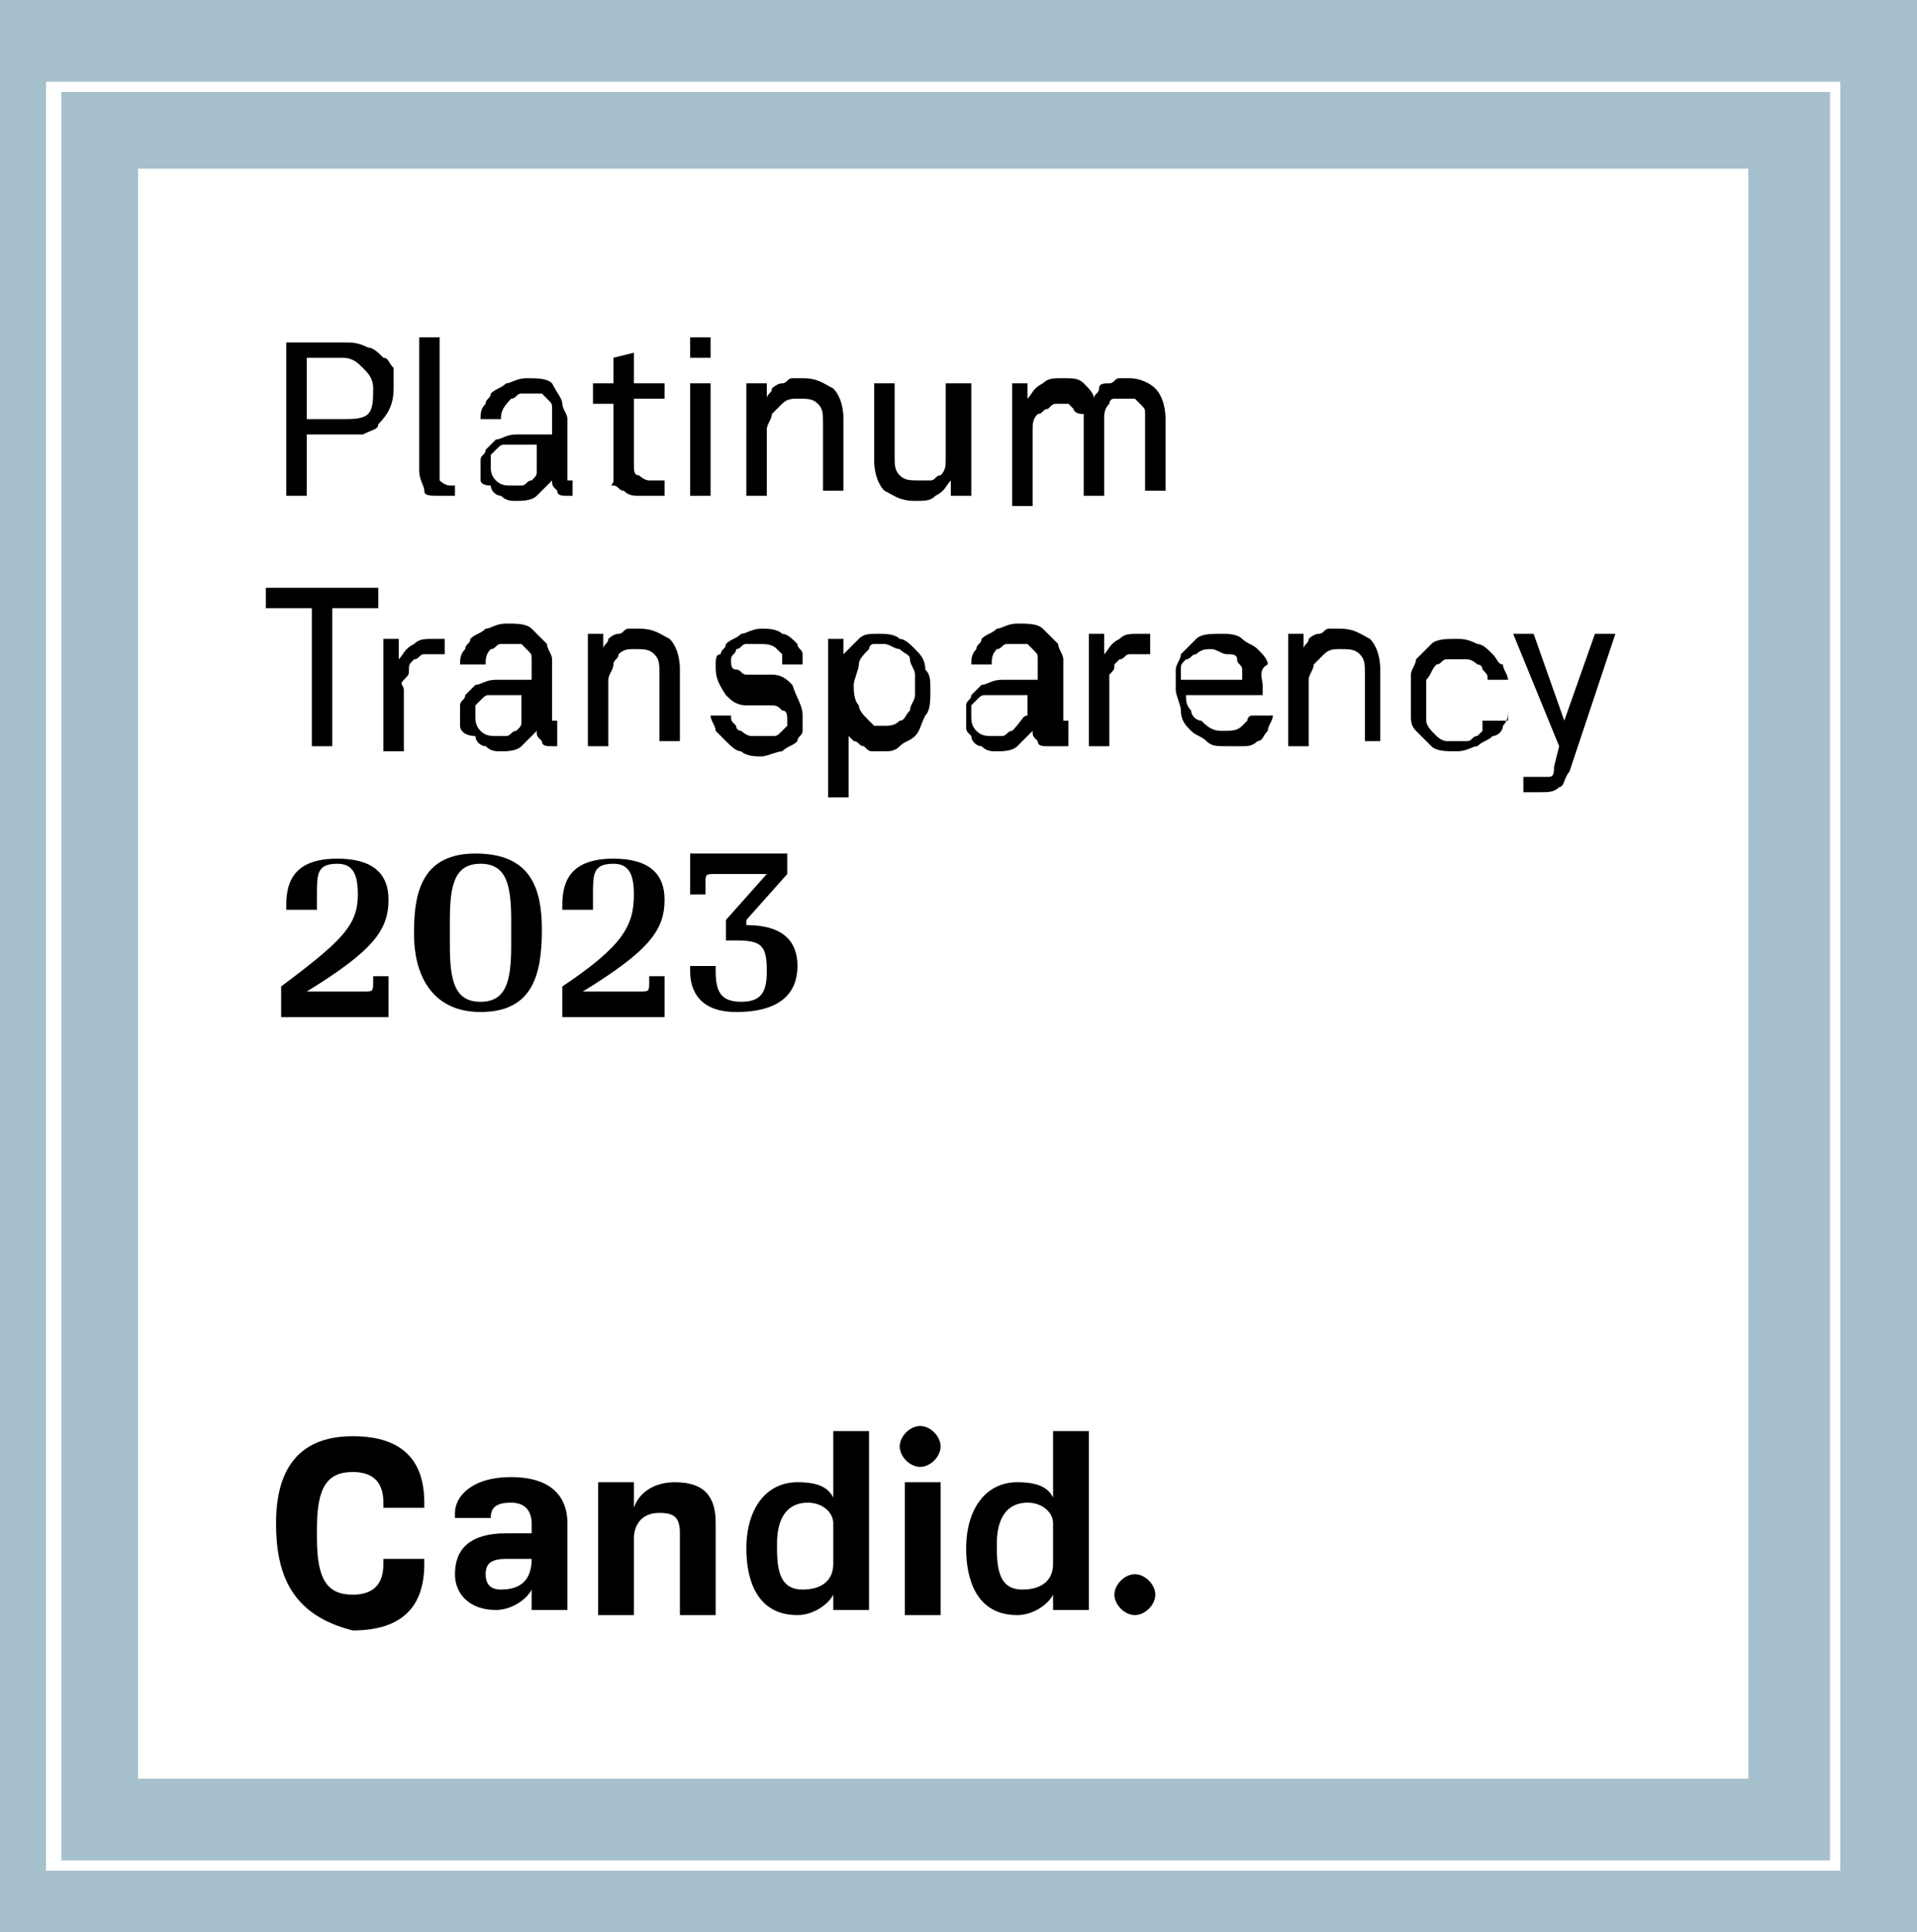 <?xml version="1.0" encoding="UTF-8"?> <svg xmlns="http://www.w3.org/2000/svg" xmlns:xlink="http://www.w3.org/1999/xlink" version="1.1" id="Layer_1" x="0px" y="0px" viewBox="0 0 37.5 37.8" style="enable-background:new 0 0 37.5 37.8;" xml:space="preserve"><rect x="0" y="0" width="37.5" height="37.8" fill="#808080" stroke="none"/> <style type="text/css"> .st0{fill:#D3AA41;} .st1{fill:#FFFFFF;} .st2{fill:#A6C0CE;} </style> <g> <g> <rect y="0.2" class="st0" width="37.5" height="37.5"></rect> </g> <g> <rect x="3.3" y="3.5" class="st1" width="31" height="31"></rect> </g> <g> <path class="st1" d="M36,36.2H1.5V1.8H36V36.2z M1.8,36h33.9V2H1.8V36z"></path> </g> <g> <path d="M8,9.8L7.9,9.4c0,0.1-0.1,0.1-0.1,0.2C7.7,9.7,7.7,9.7,7.6,9.7S7.4,9.8,7.4,9.8c-0.1,0-0.2,0-0.2,0c-0.2,0-0.3,0-0.4-0.1 c-0.1,0-0.3-0.1-0.4-0.2C6.2,9.4,6,9.2,6,9C5.9,8.8,5.9,8.6,5.9,8.3c0-0.1,0-0.2,0-0.3c0-0.1,0-0.2,0.1-0.3c0-0.1,0.1-0.2,0.1-0.3 c0.1-0.1,0.1-0.2,0.2-0.3C6.4,7,6.5,6.9,6.7,6.8S7,6.7,7.1,6.7c0.2,0,0.3,0,0.5,0.1C7.7,6.9,7.9,7,8,7.1c0,0.1,0.1,0.1,0.2,0.2 s0.1,0.2,0.1,0.3H7.8c0-0.1,0-0.1,0-0.2s-0.1,0-0.1-0.1c-0.1,0-0.2-0.1-0.3-0.1S7.2,7.1,7.1,7.1c-0.1,0-0.2,0-0.3,0.1 c-0.1,0-0.2,0.1-0.3,0.2c0,0,0,0.1-0.1,0.1c0,0.1-0.1,0.2-0.1,0.2c0,0.1,0,0.2,0,0.3s0,0.2,0,0.2c0,0.1,0,0.2,0,0.2 c0,0.1,0,0.2,0,0.3s0,0.2,0.1,0.3c0,0.1,0.1,0.2,0.1,0.2c0.1,0.1,0.2,0.1,0.2,0.2c0.1,0,0.2,0.1,0.3,0.1c0.1,0,0.2,0,0.3-0.1 c0.1,0,0.2-0.1,0.2-0.2C7.6,9.1,7.7,9,7.7,8.8c0-0.1,0.1-0.3,0.1-0.4H7.1V8.2h1.1v1.6H8z"></path> <path d="M10.7,8.7c0,0.2,0,0.3-0.1,0.5c0,0.1-0.1,0.3-0.2,0.4c-0.1,0.1-0.2,0.1-0.3,0.2c-0.1,0-0.2,0.1-0.4,0.1 c-0.1,0-0.3,0-0.4-0.1C9.2,9.8,9.1,9.7,9,9.6c0-0.1-0.1-0.2-0.1-0.4c0-0.1-0.1-0.3-0.1-0.5s0-0.3,0.1-0.5C8.9,8.1,9,8,9.1,7.8 c0.1-0.1,0.2-0.1,0.3-0.2c0.1,0,0.2-0.1,0.4-0.1c0.1,0,0.3,0,0.4,0.1c0.1,0,0.2,0.1,0.3,0.2s0.2,0.2,0.2,0.4S10.7,8.6,10.7,8.7z M10.3,8.7c0-0.1,0-0.2,0-0.4c0-0.1-0.1-0.2-0.2-0.3H10C9.9,8,9.9,8,9.8,8C9.7,8,9.6,8,9.6,8C9.5,8,9.4,8,9.4,8.1 c-0.1,0-0.2,0.1-0.2,0.3c0,0.1,0,0.2,0,0.4s0,0.2,0,0.4c0,0.1,0.1,0.2,0.2,0.3c0,0,0.1,0.1,0.2,0.1s0.1,0,0.2,0c0.1,0,0.2,0,0.2,0 c0.1,0,0.1-0.1,0.2-0.1c0.1-0.1,0.1-0.2,0.2-0.3C10.3,9,10.3,8.9,10.3,8.7z"></path> <path d="M12,9.8L12,9.8c-0.1,0-0.2,0-0.3,0c-0.2,0-0.3,0-0.3-0.1c-0.1-0.1-0.1-0.2-0.1-0.4V6.7h0.4v2.5c0,0.1,0,0.1,0,0.2 c0,0,0.1,0.1,0.2,0.1H12l0,0V9.8z"></path> <path d="M14,9.8V9.5c-0.1,0.1-0.2,0.2-0.3,0.2c-0.1,0.1-0.2,0.1-0.4,0.1c-0.1,0-0.2,0-0.3-0.1s-0.2-0.1-0.3-0.2 c-0.1-0.1-0.2-0.2-0.2-0.4c-0.1-0.2-0.1-0.3-0.1-0.5s0-0.4,0.1-0.5c0.1-0.2,0.1-0.3,0.2-0.4c0.1-0.1,0.2-0.1,0.3-0.2 c0.1,0,0.2-0.1,0.3-0.1s0.1,0,0.2,0c0.1,0,0.1,0,0.2,0.1c0.1,0,0.1,0.1,0.2,0.1L14,7.7v-1h0.4v3.1C14.4,9.8,14,9.8,14,9.8z M13.9,8.7c0-0.1,0-0.3-0.1-0.4c0-0.1-0.1-0.2-0.2-0.3l-0.1-0.1c-0.1,0-0.1,0-0.2,0c-0.1,0-0.2,0-0.3,0.1c-0.1,0-0.1,0.1-0.2,0.2 c0,0.1-0.1,0.2-0.1,0.3s0,0.2,0,0.3s0,0.2,0,0.3s0.1,0.2,0.1,0.3s0.1,0.1,0.2,0.2c0.1,0,0.2,0.1,0.3,0.1s0.1,0,0.2,0 c0.1,0,0.1-0.1,0.1-0.1c0.1-0.1,0.2-0.2,0.2-0.3C13.9,9,13.9,8.9,13.9,8.7z"></path> <path d="M7,11.9v2.7H6.6v-2.7H5.7v-0.4h2.2v0.4H7z"></path> <path d="M9.2,12.8C9.1,12.8,9.1,12.8,9.2,12.8c-0.1,0-0.2,0-0.2,0c-0.1,0-0.2,0-0.2,0c-0.1,0-0.1,0.1-0.2,0.1L8.5,13 c0,0.1,0,0.1-0.1,0.2c0,0.1,0,0.1,0,0.2c0,0.1,0,0.1,0,0.2v1H8v-2.1h0.3v0.4c0.1-0.1,0.1-0.2,0.3-0.3c0.1-0.1,0.2-0.1,0.4-0.1 c0.1,0,0.1,0,0.2,0V12.8z"></path> <path d="M11.4,14.6h-0.1h-0.1c-0.1,0-0.2,0-0.2-0.1c-0.1-0.1-0.1-0.1-0.1-0.2l0,0c-0.1,0.1-0.2,0.2-0.3,0.3s-0.3,0.1-0.4,0.1 c-0.1,0-0.2,0-0.3-0.1c-0.1,0-0.2-0.1-0.2-0.2c-0.1-0.1-0.1-0.1-0.1-0.2c0-0.1,0-0.2,0-0.2c0-0.1,0-0.1,0-0.2 c0-0.1,0.1-0.1,0.1-0.2c0.1-0.1,0.1-0.1,0.2-0.2c0.1,0,0.2-0.1,0.4-0.1H11v-0.2c0-0.1,0-0.1,0-0.2c0-0.1,0-0.1-0.1-0.2l-0.1-0.1 c-0.1,0-0.1,0-0.2,0c-0.1,0-0.2,0-0.2,0c-0.1,0-0.1,0.1-0.1,0.1c-0.1,0.1-0.1,0.2-0.1,0.3H9.5c0-0.1,0-0.2,0.1-0.3 c0-0.1,0.1-0.1,0.1-0.2c0.1-0.1,0.2-0.1,0.3-0.2c0.1,0,0.2-0.1,0.4-0.1s0.4,0,0.5,0.1s0.2,0.2,0.3,0.3c0,0.1,0.1,0.2,0.1,0.3v1 c0,0.1,0,0.1,0,0.1s0,0,0.1,0l0,0l0,0l0,0C11.4,14,11.4,14.6,11.4,14.6z M10.8,13.6h-0.6c-0.1,0-0.1,0-0.2,0s-0.1,0-0.2,0.1 l-0.1,0.1c0,0,0,0.1,0,0.2c0,0.1,0,0.2,0.1,0.3s0.2,0.1,0.3,0.1s0.2,0,0.2,0c0.1,0,0.1-0.1,0.2-0.1c0.1-0.1,0.1-0.1,0.1-0.2 c0-0.1,0-0.2,0-0.3v-0.2H10.8z"></path> <path d="M13.3,14.6v-1.4c0-0.2,0-0.3-0.1-0.4c-0.1-0.1-0.2-0.1-0.4-0.1c-0.1,0-0.2,0-0.3,0.1s-0.1,0.1-0.2,0.2 c0,0.1-0.1,0.2-0.1,0.3s0,0.2,0,0.3v1H12v-2.1h0.3v0.3c0-0.1,0.1-0.1,0.1-0.2c0,0,0.1-0.1,0.2-0.1c0.1,0,0.1-0.1,0.2-0.1 c0.1,0,0.1,0,0.2,0c0.2,0,0.4,0.1,0.6,0.2c0.1,0.1,0.2,0.3,0.2,0.6v1.4C13.8,14.6,13.3,14.6,13.3,14.6z"></path> <path d="M16,14c0,0.1,0,0.2,0,0.2c0,0.1-0.1,0.1-0.1,0.2c-0.1,0.1-0.2,0.1-0.3,0.2c-0.1,0-0.3,0.1-0.4,0.1c-0.1,0-0.3,0-0.4-0.1 c-0.1,0-0.2-0.1-0.3-0.2c-0.1-0.1-0.1-0.1-0.2-0.2c0-0.1-0.1-0.2-0.1-0.3h0.4c0,0.1,0,0.1,0.1,0.2c0,0.1,0.1,0.1,0.1,0.1 s0.1,0.1,0.2,0.1c0.1,0,0.1,0,0.2,0c0.1,0,0.1,0,0.2,0c0.1,0,0.1,0,0.2-0.1l0.1-0.1V14c0-0.1,0-0.1-0.1-0.2 c-0.1-0.1-0.1-0.1-0.2-0.1h-0.1h-0.1h-0.1H15c-0.2,0-0.3-0.1-0.4-0.2c-0.1-0.1-0.1-0.2-0.1-0.4c0-0.1,0-0.2,0.1-0.2 c0-0.1,0.1-0.1,0.1-0.2c0.1-0.1,0.2-0.1,0.3-0.2c0.1,0,0.2-0.1,0.4-0.1c0.1,0,0.3,0,0.4,0.1c0.1,0,0.2,0.1,0.3,0.2 c0,0.1,0.1,0.1,0.1,0.2c0,0.1,0,0.1,0,0.2h-0.4c0-0.1,0-0.1,0-0.2l-0.1-0.1c-0.1-0.1-0.2-0.1-0.4-0.1h-0.1h-0.1 c-0.1,0-0.1,0.1-0.2,0.1S14.7,13,14.7,13c0,0.1,0,0.2,0.1,0.2s0.1,0.1,0.2,0.1c0.1,0,0.1,0,0.2,0c0.1,0,0.2,0,0.3,0 c0.2,0,0.3,0.1,0.4,0.2C16,13.7,16,13.8,16,14z"></path> <path d="M18.6,13.5c0,0.2,0,0.4-0.1,0.5c-0.1,0.2-0.1,0.3-0.2,0.4c-0.1,0.1-0.2,0.1-0.3,0.2c-0.1,0-0.2,0.1-0.3,0.1 c-0.1,0-0.1,0-0.2,0s-0.1,0-0.2-0.1c-0.1,0-0.1-0.1-0.2-0.1L17,14.4v1.2h-0.4v-3.1H17v0.3c0.1-0.1,0.2-0.2,0.3-0.2 c0.1-0.1,0.2-0.1,0.4-0.1c0.1,0,0.2,0,0.3,0.1c0.1,0,0.2,0.1,0.3,0.2c0.1,0.1,0.2,0.2,0.2,0.4C18.5,13.2,18.6,13.3,18.6,13.5z M18.2,13.5c0-0.1,0-0.2,0-0.3s-0.1-0.2-0.1-0.3s-0.1-0.1-0.2-0.2c-0.1,0-0.2-0.1-0.3-0.1c-0.1,0-0.1,0-0.2,0s-0.1,0.1-0.1,0.1 c-0.1,0.1-0.2,0.2-0.2,0.3S17,13.2,17,13.4c0,0.1,0,0.3,0.1,0.4c0,0.1,0.1,0.2,0.2,0.3l0.1,0.1c0.1,0,0.1,0,0.2,0s0.2,0,0.3-0.1 c0.1,0,0.1-0.1,0.2-0.2C18.1,13.8,18.2,13.7,18.2,13.5C18.2,13.7,18.2,13.6,18.2,13.5z"></path> <path d="M21,14.6h-0.1h-0.1c-0.1,0-0.2,0-0.2-0.1c-0.1-0.1-0.1-0.1-0.1-0.2l0,0c-0.1,0.1-0.2,0.2-0.3,0.3 c-0.1,0.1-0.3,0.1-0.4,0.1s-0.2,0-0.3-0.1c-0.1,0-0.2-0.1-0.2-0.2c-0.1-0.1-0.1-0.1-0.1-0.2c0-0.1,0-0.2,0-0.2c0-0.1,0-0.1,0-0.2 c0-0.1,0.1-0.1,0.1-0.2c0.1-0.1,0.1-0.1,0.2-0.2c0.1,0,0.2-0.1,0.4-0.1h0.7v-0.2c0-0.1,0-0.1,0-0.2c0-0.1,0-0.1-0.1-0.2l-0.1-0.1 c-0.1,0-0.1,0-0.2,0s-0.2,0-0.2,0c-0.1,0-0.1,0.1-0.1,0.1c-0.1,0.1-0.1,0.2-0.1,0.3h-0.4c0-0.1,0-0.2,0.1-0.3 c0-0.1,0.1-0.1,0.1-0.2c0.1-0.1,0.2-0.1,0.3-0.2c0.1,0,0.2-0.1,0.4-0.1c0.2,0,0.4,0,0.5,0.1s0.2,0.2,0.3,0.3 c0,0.1,0.1,0.2,0.1,0.3v1c0,0.1,0,0.1,0,0.1s0,0,0.1,0l0,0l0,0l0,0v0.6H21z M20.4,13.6h-0.6c-0.1,0-0.1,0-0.2,0s-0.1,0-0.2,0.1 l-0.1,0.1c0,0,0,0.1,0,0.2c0,0.1,0,0.2,0.1,0.3s0.2,0.1,0.3,0.1c0.1,0,0.2,0,0.2,0c0.1,0,0.1-0.1,0.2-0.1c0.1-0.1,0.1-0.1,0.1-0.2 c0-0.1,0-0.2,0-0.3v-0.2H20.4z"></path> <path d="M22.7,12.8C22.7,12.8,22.6,12.8,22.7,12.8c-0.1,0-0.2,0-0.2,0c-0.1,0-0.2,0-0.2,0c-0.1,0-0.1,0.1-0.2,0.1L22,13 c0,0.1,0,0.1-0.1,0.2s0,0.1,0,0.2c0,0.1,0,0.1,0,0.2v1h-0.4v-2.1h0.3v0.4c0.1-0.1,0.1-0.2,0.3-0.3c0.1-0.1,0.2-0.1,0.4-0.1 c0.1,0,0.1,0,0.2,0C22.7,12.5,22.7,12.8,22.7,12.8z"></path> <path d="M24.9,13.4v0.1v0.1h-1.5c0,0.1,0,0.2,0.1,0.3c0,0.1,0.1,0.2,0.2,0.2c0.1,0.1,0.2,0.2,0.4,0.2c0.2,0,0.3,0,0.4-0.1l0.1-0.1 c0,0,0-0.1,0.1-0.1h0.4c0,0.1-0.1,0.2-0.1,0.3c-0.1,0.1-0.1,0.2-0.2,0.2c-0.1,0.1-0.2,0.1-0.3,0.1s-0.2,0-0.3,0 c-0.2,0-0.3,0-0.4-0.1s-0.2-0.1-0.3-0.2c-0.1-0.1-0.2-0.2-0.2-0.4c0-0.1-0.1-0.3-0.1-0.4c0-0.1,0-0.3,0-0.4c0-0.1,0.1-0.2,0.1-0.3 c0.1-0.1,0.2-0.2,0.3-0.3c0.1-0.1,0.3-0.1,0.5-0.1c0.1,0,0.3,0,0.4,0.1c0.1,0,0.2,0.1,0.3,0.2c0.1,0.1,0.2,0.2,0.2,0.3 C24.8,13.1,24.9,13.3,24.9,13.4z M24.5,13.3c0-0.1,0-0.2,0-0.2c0-0.1-0.1-0.1-0.1-0.2c0-0.1-0.1-0.1-0.2-0.1S24,12.7,24,12.7 c-0.1,0-0.2,0-0.3,0.1c-0.1,0-0.1,0.1-0.2,0.1s-0.1,0.1-0.1,0.2c0,0.1,0,0.2,0,0.2H24.5z"></path> <path d="M26.8,14.6v-1.4c0-0.2,0-0.3-0.1-0.4c-0.1-0.1-0.2-0.1-0.4-0.1c-0.1,0-0.2,0-0.3,0.1c-0.1,0.1-0.1,0.1-0.2,0.2 c0,0.1-0.1,0.2-0.1,0.3s0,0.2,0,0.3v1h-0.4v-2.1h0.3v0.3c0-0.1,0.1-0.1,0.1-0.2c0,0,0.1-0.1,0.2-0.1s0.1-0.1,0.2-0.1s0.1,0,0.2,0 c0.2,0,0.4,0.1,0.6,0.2c0.1,0.1,0.2,0.3,0.2,0.6v1.4C27.1,14.6,26.8,14.6,26.8,14.6z"></path> <path d="M29.6,13.9c0,0.1,0,0.2-0.1,0.3c0,0.1-0.1,0.2-0.2,0.2c-0.1,0.1-0.2,0.1-0.3,0.2s-0.2,0.1-0.4,0.1c-0.2,0-0.4,0-0.5-0.1 s-0.2-0.2-0.3-0.3c-0.1-0.1-0.1-0.2-0.1-0.3s0-0.3,0-0.4c0-0.2,0-0.3,0-0.4c0-0.1,0.1-0.2,0.1-0.3c0.1-0.1,0.2-0.2,0.3-0.3 c0.1-0.1,0.3-0.1,0.5-0.1c0.1,0,0.2,0,0.3,0.1c0.1,0,0.2,0.1,0.3,0.2c0.1,0.1,0.1,0.2,0.2,0.2c0,0.1,0.1,0.2,0.1,0.3h-0.4 c0-0.1,0-0.1-0.1-0.2c0-0.1-0.1-0.1-0.1-0.1s-0.1-0.1-0.2-0.1s-0.1,0-0.2,0s-0.2,0-0.2,0c-0.1,0-0.1,0.1-0.2,0.1 c-0.1,0.1-0.1,0.2-0.2,0.3c0,0.1,0,0.2,0,0.4c0,0.1,0,0.3,0,0.4c0,0.1,0.1,0.2,0.2,0.3c0,0,0.1,0.1,0.2,0.1s0.1,0,0.2,0 s0.1,0,0.2,0s0.1-0.1,0.2-0.1l0.1-0.1c0-0.1,0-0.1,0-0.2h0.6V13.9z"></path> <path d="M30.8,15c-0.1,0.1-0.1,0.2-0.2,0.3s-0.2,0.1-0.4,0.1c-0.1,0-0.2,0-0.2,0c-0.1,0-0.1,0-0.1,0v-0.3c0,0,0,0,0.1,0 c0,0,0,0,0.1,0h0.1c0.1,0,0.1,0,0.2,0s0.1-0.1,0.1-0.2l0.1-0.4l-0.9-2.1h0.4l0.6,1.7l0.6-1.7h0.4L30.8,15z"></path> </g> <g> <g> <path d="M5.9,29.5c0-1,0.4-1.7,1.5-1.7c0.9,0,1.4,0.5,1.4,1.3v0.1H8V29c0-0.4-0.2-0.6-0.6-0.6c-0.5,0-0.7,0.3-0.7,1v0.2 c0,0.8,0.2,1,0.7,1C7.8,30.6,8,30.4,8,30v-0.1h0.7V30c0,0.7-0.4,1.2-1.3,1.2C6.3,31.3,5.9,30.5,5.9,29.5L5.9,29.5z M10.4,28.7 c0.8,0,1.1,0.4,1.1,0.9v1.7h-0.7V31l0,0c-0.1,0.2-0.4,0.4-0.7,0.4c-0.5,0-0.8-0.3-0.8-0.7c0-0.5,0.2-0.8,1-0.8h0.5v-0.2 c0-0.2-0.1-0.4-0.4-0.4c-0.3,0-0.4,0.1-0.4,0.3l0,0H9.4v-0.1C9.4,29.1,9.7,28.7,10.4,28.7z M10.8,30.2L10.8,30.2h-0.4 c-0.3,0-0.4,0.1-0.4,0.3l0,0c0,0.2,0.1,0.3,0.3,0.3C10.6,30.8,10.8,30.6,10.8,30.2z M12.1,28.7h0.7v0.5l0,0 c0.1-0.3,0.4-0.5,0.8-0.5c0.6,0,0.8,0.3,0.8,0.8v1.7h-0.7v-1.6c0-0.3-0.1-0.4-0.4-0.4c-0.4,0-0.5,0.3-0.5,0.5v1.5h-0.7 C12.1,31.2,12.1,28.7,12.1,28.7z M16.7,30.9c-0.1,0.2-0.3,0.4-0.7,0.4c-0.8,0-1-0.7-1-1.3l0,0c0-0.8,0.4-1.3,1-1.3 c0.4,0,0.6,0.1,0.7,0.3v-1.2h0.7v3.4h-0.7V30.9z M16.7,30.3v-0.8c0-0.2-0.2-0.4-0.5-0.4c-0.4,0-0.6,0.3-0.6,0.8V30 c0,0.5,0.1,0.8,0.5,0.8C16.4,30.7,16.6,30.6,16.7,30.3z M18,28.1c0-0.2,0.2-0.4,0.4-0.4c0.2,0,0.4,0.2,0.4,0.4 c0,0.2-0.2,0.4-0.4,0.4C18.1,28.4,18,28.3,18,28.1z M18,28.7h0.7v2.5H18V28.7z M20.9,30.9c-0.1,0.2-0.3,0.4-0.7,0.4 c-0.8,0-1-0.7-1-1.3l0,0c0-0.8,0.4-1.3,1-1.3c0.4,0,0.6,0.1,0.7,0.3v-1.2h0.7v3.4h-0.7V30.9z M20.9,30.3v-0.8 c0-0.2-0.2-0.4-0.5-0.4c-0.4,0-0.6,0.3-0.6,0.8V30c0,0.5,0.1,0.8,0.5,0.8C20.7,30.7,20.9,30.6,20.9,30.3z M22.1,30.9 c0-0.2,0.2-0.4,0.4-0.4c0.2,0,0.4,0.2,0.4,0.4c0,0.2-0.2,0.4-0.4,0.4C22.3,31.3,22.1,31.1,22.1,30.9z"></path> </g> </g> </g> <g> <path d="M6.1,19.2c1.1-0.8,1.4-1.2,1.4-1.8c0-0.4-0.1-0.6-0.4-0.6c-0.4,0-0.4,0.2-0.4,0.6v0.2H6.1v-0.1c0-0.4,0.2-0.9,1-0.9 c0.7,0,1,0.3,1,0.8c0,0.6-0.3,0.9-1.6,1.8l0,0h1.1c0.2,0,0.2,0,0.2-0.2v-0.1h0.3v0.8h-2V19.2z"></path> <path d="M11,18.1L11,18.1c0,0.8-0.2,1.6-1.2,1.6S8.6,19,8.6,18.2v-0.1c0-0.8,0.2-1.5,1.2-1.5C10.9,16.6,11,17.3,11,18.1z M9.3,17.9 v0.5c0,0.7,0.1,1.1,0.5,1.1c0.5,0,0.5-0.4,0.5-1.1v-0.5c0-0.7-0.1-1.1-0.5-1.1C9.3,16.8,9.3,17.2,9.3,17.9z"></path> <path d="M11.4,19.2c1.1-0.8,1.4-1.2,1.4-1.8c0-0.4-0.1-0.6-0.4-0.6C12,16.8,12,17,12,17.4v0.2h-0.6v-0.1c0-0.4,0.2-0.9,1-0.9 c0.7,0,1,0.3,1,0.8c0,0.6-0.3,0.9-1.6,1.8l0,0h1.1c0.2,0,0.2,0,0.2-0.2v-0.1h0.3v0.8h-2.1v-0.5H11.4z"></path> <path d="M13.9,18.9v-0.1h0.6v0.1c0,0.4,0.1,0.6,0.5,0.6s0.5-0.2,0.5-0.6c0-0.5-0.1-0.6-0.6-0.6h-0.2V18l0.8-0.8l0,0h-0.9 c-0.2,0-0.2,0-0.2,0.2v0.2H14v-0.8h1.9v0.4L15,17.9l0,0c0.7,0,1,0.3,1,0.8s-0.3,0.9-1.1,0.9C14.1,19.7,13.9,19.3,13.9,18.9z"></path> </g> <g> <g> <rect x="-0.7" y="0" class="st2" width="38.2" height="38.2"></rect> </g> <g> <rect x="2.7" y="3.3" class="st1" width="31.5" height="31.5"></rect> </g> <g> <path class="st1" d="M36,36.6H0.9V1.6H36V36.6z M1.2,36.4h34.6V1.8H1.2V36.4z"></path> </g> <g> <path d="M7.7,7.6c0,0.3-0.1,0.5-0.3,0.7C7.4,8.4,7.3,8.4,7.1,8.5C7,8.5,6.9,8.5,6.7,8.5H6v1.2H5.6V6.7h1.1c0.2,0,0.3,0,0.5,0.1 c0.1,0,0.2,0.1,0.3,0.2C7.6,7,7.6,7.1,7.7,7.2C7.7,7.3,7.7,7.5,7.7,7.6z M7.3,7.6c0-0.2-0.1-0.3-0.2-0.4C7,7.1,6.9,7,6.7,7H6v1.2 h0.7c0.2,0,0.4,0,0.5-0.1C7.3,8,7.3,7.8,7.3,7.6z"></path> <path d="M8.9,9.7C8.9,9.7,8.9,9.7,8.9,9.7c-0.1,0-0.2,0-0.3,0c-0.2,0-0.3,0-0.3-0.1C8.3,9.5,8.2,9.4,8.2,9.2V6.6h0.4v2.6 c0,0.1,0,0.1,0,0.2c0,0,0.1,0.1,0.2,0.1h0.1c0,0,0,0,0,0V9.7z"></path> <path d="M11.3,9.7c0,0-0.1,0-0.1,0c0,0-0.1,0-0.1,0c-0.1,0-0.2,0-0.2-0.1c-0.1-0.1-0.1-0.1-0.1-0.2h0c-0.1,0.1-0.2,0.2-0.3,0.3 c-0.1,0.1-0.3,0.1-0.4,0.1c-0.1,0-0.2,0-0.3-0.1c-0.1,0-0.2-0.1-0.2-0.2C9.4,9.5,9.4,9.4,9.4,9.4c0-0.1,0-0.2,0-0.2 c0-0.1,0-0.1,0-0.2c0-0.1,0.1-0.1,0.1-0.2c0.1-0.1,0.1-0.1,0.2-0.2c0.1,0,0.2-0.1,0.4-0.1l0.7,0V8.2c0-0.1,0-0.1,0-0.2 c0-0.1,0-0.1-0.1-0.2c0,0-0.1-0.1-0.1-0.1c-0.1,0-0.1,0-0.2,0c-0.1,0-0.2,0-0.2,0c-0.1,0-0.1,0.1-0.2,0.1C9.8,8,9.8,8.1,9.8,8.2 H9.4c0-0.1,0-0.2,0.1-0.3c0-0.1,0.1-0.1,0.1-0.2c0.1-0.1,0.2-0.1,0.3-0.2c0.1,0,0.2-0.1,0.4-0.1c0.2,0,0.4,0,0.5,0.1 C10.9,7.7,11,7.8,11,7.9c0,0.1,0.1,0.2,0.1,0.3v1.1c0,0.1,0,0.1,0,0.1c0,0,0.1,0,0.1,0c0,0,0,0,0,0s0,0,0,0l0,0V9.7z M10.7,8.7 l-0.6,0c-0.1,0-0.1,0-0.2,0s-0.1,0-0.2,0.1c0,0-0.1,0.1-0.1,0.1c0,0,0,0.1,0,0.2c0,0.1,0,0.2,0.1,0.3c0.1,0.1,0.2,0.1,0.3,0.1 c0.1,0,0.2,0,0.2,0c0.1,0,0.1-0.1,0.2-0.1c0.1-0.1,0.1-0.1,0.1-0.2c0-0.1,0-0.2,0-0.3V8.7z"></path> <path d="M13,9.7c0,0-0.1,0-0.2,0c-0.1,0-0.2,0-0.3,0c-0.1,0-0.2,0-0.3-0.1c-0.1,0-0.1-0.1-0.2-0.1S12,9.5,12,9.4 c0-0.1,0-0.1,0-0.2V7.9h-0.4V7.5H12V7l0.4-0.1v0.6H13v0.3h-0.6v1.3c0,0.1,0,0.2,0.1,0.2c0,0,0.1,0.1,0.2,0.1c0,0,0.1,0,0.1,0 c0,0,0.1,0,0.1,0c0,0,0.1,0,0.1,0V9.7z"></path> <path d="M13.5,7V6.6h0.4V7H13.5z M13.5,9.7V7.5h0.4v2.2H13.5z"></path> <path d="M16.1,9.7V8.3c0-0.2,0-0.3-0.1-0.4c-0.1-0.1-0.2-0.1-0.4-0.1c-0.1,0-0.2,0-0.3,0.1c-0.1,0.1-0.1,0.1-0.2,0.2 c0,0.1-0.1,0.2-0.1,0.3c0,0.1,0,0.2,0,0.3v1h-0.4V7.5H15l0,0.3c0-0.1,0.1-0.1,0.1-0.2c0,0,0.1-0.1,0.2-0.1c0.1,0,0.1-0.1,0.2-0.1 c0.1,0,0.1,0,0.2,0c0.3,0,0.4,0.1,0.6,0.2c0.1,0.1,0.2,0.3,0.2,0.6v1.4H16.1z"></path> <path d="M18.6,9.7l0-0.3c-0.1,0.1-0.1,0.2-0.3,0.3c-0.1,0.1-0.2,0.1-0.4,0.1c-0.3,0-0.4-0.1-0.6-0.2c-0.1-0.1-0.2-0.3-0.2-0.6V7.5 h0.4v1.4c0,0.2,0,0.3,0.1,0.4c0.1,0.1,0.2,0.1,0.4,0.1c0.1,0,0.1,0,0.2,0c0.1,0,0.1-0.1,0.2-0.1c0.1-0.1,0.1-0.2,0.1-0.3 c0-0.1,0-0.2,0-0.3V7.5H19v2.2H18.6z"></path> <path d="M22.4,9.7V8.3c0-0.1,0-0.1,0-0.2c0-0.1,0-0.1-0.1-0.2c0,0-0.1-0.1-0.1-0.1c-0.1,0-0.1,0-0.2,0c-0.1,0-0.1,0-0.2,0 c-0.1,0-0.1,0.1-0.1,0.1c-0.1,0.1-0.1,0.2-0.1,0.3c0,0.1,0,0.2,0,0.3v1.2h-0.4V8.3c0-0.1,0-0.1,0-0.2C21,8.1,21,8,21,8 c0,0-0.1-0.1-0.1-0.1c-0.1,0-0.1,0-0.2,0c-0.1,0-0.1,0-0.2,0.1c-0.1,0-0.1,0.1-0.2,0.1c-0.1,0.1-0.1,0.2-0.1,0.3 c0,0.1,0,0.2,0,0.3v1.2h-0.4V7.5h0.3l0,0.3c0.1-0.1,0.1-0.2,0.3-0.3c0.1-0.1,0.2-0.1,0.4-0.1c0.2,0,0.3,0,0.4,0.1 c0.1,0.1,0.2,0.2,0.2,0.3c0-0.1,0.1-0.1,0.1-0.2c0-0.1,0.1-0.1,0.2-0.1c0.1,0,0.1-0.1,0.2-0.1c0.1,0,0.1,0,0.2,0 c0.2,0,0.4,0.1,0.5,0.2c0.1,0.1,0.2,0.3,0.2,0.6v1.4H22.4z"></path> <path d="M6.5,11.9v2.7H6.1v-2.7H5.2v-0.4h2.2v0.4H6.5z"></path> <path d="M8.7,12.8c0,0-0.1,0-0.1,0c0,0-0.1,0-0.1,0c-0.1,0-0.2,0-0.2,0c-0.1,0-0.1,0.1-0.2,0.1C8,13,8,13,8,13.1 c0,0.1,0,0.1-0.1,0.2s0,0.1,0,0.2c0,0.1,0,0.1,0,0.2v1H7.5v-2.2h0.3l0,0.4c0.1-0.1,0.1-0.2,0.3-0.3c0.1-0.1,0.2-0.1,0.4-0.1 c0.1,0,0.1,0,0.2,0V12.8z"></path> <path d="M11,14.6c0,0-0.1,0-0.1,0c0,0-0.1,0-0.1,0c-0.1,0-0.2,0-0.2-0.1c-0.1-0.1-0.1-0.1-0.1-0.2h0c-0.1,0.1-0.2,0.2-0.3,0.3 c-0.1,0.1-0.3,0.1-0.4,0.1c-0.1,0-0.2,0-0.3-0.1c-0.1,0-0.2-0.1-0.2-0.2C9.1,14.4,9,14.3,9,14.2c0-0.1,0-0.2,0-0.2 c0-0.1,0-0.1,0-0.2c0-0.1,0.1-0.1,0.1-0.2c0.1-0.1,0.1-0.1,0.2-0.2c0.1,0,0.2-0.1,0.4-0.1l0.7,0v-0.2c0-0.1,0-0.1,0-0.2 c0-0.1,0-0.1-0.1-0.2c0,0-0.1-0.1-0.1-0.1c-0.1,0-0.1,0-0.2,0c-0.1,0-0.2,0-0.2,0c-0.1,0-0.1,0.1-0.2,0.1 c-0.1,0.1-0.1,0.2-0.1,0.3H9c0-0.1,0-0.2,0.1-0.3c0-0.1,0.1-0.1,0.1-0.2c0.1-0.1,0.2-0.1,0.3-0.2c0.1,0,0.2-0.1,0.4-0.1 c0.2,0,0.4,0,0.5,0.1c0.1,0.1,0.2,0.2,0.3,0.3c0,0.1,0.1,0.2,0.1,0.3v1.1c0,0.1,0,0.1,0,0.1c0,0,0.1,0,0.1,0c0,0,0,0,0,0s0,0,0,0 l0,0V14.6z M10.4,13.6l-0.6,0c-0.1,0-0.1,0-0.2,0c-0.1,0-0.1,0-0.2,0.1c0,0-0.1,0.1-0.1,0.1s0,0.1,0,0.2c0,0.1,0,0.2,0.1,0.3 c0.1,0.1,0.2,0.1,0.3,0.1c0.1,0,0.2,0,0.2,0c0.1,0,0.1-0.1,0.2-0.1c0.1-0.1,0.1-0.1,0.1-0.2c0-0.1,0-0.2,0-0.3V13.6z"></path> <path d="M12.9,14.6v-1.4c0-0.2,0-0.3-0.1-0.4c-0.1-0.1-0.2-0.1-0.4-0.1c-0.1,0-0.2,0-0.3,0.1C12.1,12.9,12,12.9,12,13 c0,0.1-0.1,0.2-0.1,0.3c0,0.1,0,0.2,0,0.3v1h-0.4v-2.2h0.3l0,0.3c0-0.1,0.1-0.1,0.1-0.2c0,0,0.1-0.1,0.2-0.1 c0.1,0,0.1-0.1,0.2-0.1c0.1,0,0.1,0,0.2,0c0.3,0,0.4,0.1,0.6,0.2c0.1,0.1,0.2,0.3,0.2,0.6v1.4H12.9z"></path> <path d="M15.7,14c0,0.1,0,0.2,0,0.3c0,0.1-0.1,0.1-0.1,0.2c-0.1,0.1-0.2,0.1-0.3,0.2c-0.1,0-0.3,0.1-0.4,0.1c-0.1,0-0.3,0-0.4-0.1 c-0.1,0-0.2-0.1-0.3-0.2c-0.1-0.1-0.1-0.1-0.2-0.2c0-0.1-0.1-0.2-0.1-0.3h0.4c0,0.1,0,0.1,0.1,0.2c0,0.1,0.1,0.1,0.1,0.1 c0,0,0.1,0.1,0.2,0.1c0.1,0,0.1,0,0.2,0c0.1,0,0.1,0,0.2,0c0.1,0,0.1,0,0.2-0.1c0,0,0.1-0.1,0.1-0.1c0,0,0-0.1,0-0.1 c0-0.1,0-0.2-0.1-0.2c-0.1-0.1-0.1-0.1-0.3-0.1c0,0-0.1,0-0.1,0c0,0-0.1,0-0.1,0c0,0-0.1,0-0.1,0c0,0-0.1,0-0.1,0 c-0.2,0-0.3-0.1-0.4-0.2C14,13.3,14,13.2,14,13c0-0.1,0-0.2,0.1-0.2c0-0.1,0.1-0.1,0.1-0.2c0.1-0.1,0.2-0.1,0.3-0.2 c0.1,0,0.2-0.1,0.4-0.1c0.1,0,0.3,0,0.4,0.1c0.1,0,0.2,0.1,0.3,0.2c0,0.1,0.1,0.1,0.1,0.2c0,0.1,0,0.1,0,0.2h-0.4 c0-0.1,0-0.1,0-0.2c0,0-0.1-0.1-0.1-0.1c-0.1-0.1-0.2-0.1-0.4-0.1c0,0-0.1,0-0.1,0c0,0-0.1,0-0.1,0c-0.1,0-0.1,0.1-0.2,0.1 c0,0.1-0.1,0.1-0.1,0.2c0,0.1,0,0.2,0.1,0.2c0.1,0,0.1,0.1,0.2,0.1c0.1,0,0.1,0,0.2,0c0.1,0,0.2,0,0.3,0c0.2,0,0.3,0.1,0.4,0.2 C15.6,13.7,15.7,13.8,15.7,14z"></path> <path d="M18.2,13.5c0,0.2,0,0.4-0.1,0.5c-0.1,0.2-0.1,0.3-0.2,0.4c-0.1,0.1-0.2,0.1-0.3,0.2s-0.2,0.1-0.3,0.1c-0.1,0-0.1,0-0.2,0 c-0.1,0-0.1,0-0.2-0.1c-0.1,0-0.1-0.1-0.2-0.1c0,0-0.1-0.1-0.1-0.1v1.2h-0.4v-3.1h0.3l0,0.3c0.1-0.1,0.2-0.2,0.3-0.3 c0.1-0.1,0.2-0.1,0.4-0.1c0.1,0,0.3,0,0.4,0.1c0.1,0,0.2,0.1,0.3,0.2c0.1,0.1,0.2,0.2,0.2,0.4C18.2,13.2,18.2,13.3,18.2,13.5z M17.9,13.5c0-0.1,0-0.2,0-0.3c0-0.1-0.1-0.2-0.1-0.3c0-0.1-0.1-0.1-0.2-0.2c-0.1,0-0.2-0.1-0.3-0.1c-0.1,0-0.1,0-0.2,0 c-0.1,0-0.1,0.1-0.1,0.1c-0.1,0.1-0.2,0.2-0.2,0.3c0,0.1-0.1,0.3-0.1,0.4c0,0.1,0,0.3,0.1,0.4c0,0.1,0.1,0.2,0.2,0.3 c0,0,0.1,0.1,0.1,0.1c0.1,0,0.1,0,0.2,0c0.1,0,0.2,0,0.3-0.1c0.1,0,0.1-0.1,0.2-0.2c0-0.1,0.1-0.2,0.1-0.3S17.9,13.6,17.9,13.5z"></path> <path d="M20.7,14.6c0,0-0.1,0-0.1,0c0,0-0.1,0-0.1,0c-0.1,0-0.2,0-0.2-0.1c-0.1-0.1-0.1-0.1-0.1-0.2h0c-0.1,0.1-0.2,0.2-0.3,0.3 c-0.1,0.1-0.3,0.1-0.4,0.1c-0.1,0-0.2,0-0.3-0.1c-0.1,0-0.2-0.1-0.2-0.2c-0.1-0.1-0.1-0.1-0.1-0.2c0-0.1,0-0.2,0-0.2 c0-0.1,0-0.1,0-0.2c0-0.1,0.1-0.1,0.1-0.2c0.1-0.1,0.1-0.1,0.2-0.2c0.1,0,0.2-0.1,0.4-0.1l0.7,0v-0.2c0-0.1,0-0.1,0-0.2 c0-0.1,0-0.1-0.1-0.2c0,0-0.1-0.1-0.1-0.1c-0.1,0-0.1,0-0.2,0c-0.1,0-0.2,0-0.2,0c-0.1,0-0.1,0.1-0.2,0.1 c-0.1,0.1-0.1,0.2-0.1,0.3h-0.4c0-0.1,0-0.2,0.1-0.3c0-0.1,0.1-0.1,0.1-0.2c0.1-0.1,0.2-0.1,0.3-0.2c0.1,0,0.2-0.1,0.4-0.1 c0.2,0,0.4,0,0.5,0.1c0.1,0.1,0.2,0.2,0.3,0.3c0,0.1,0.1,0.2,0.1,0.3v1.1c0,0.1,0,0.1,0,0.1c0,0,0.1,0,0.1,0c0,0,0,0,0,0 c0,0,0,0,0,0l0,0V14.6z M20.1,13.6l-0.6,0c-0.1,0-0.1,0-0.2,0c-0.1,0-0.1,0-0.2,0.1c0,0-0.1,0.1-0.1,0.1s0,0.1,0,0.2 c0,0.1,0,0.2,0.1,0.3c0.1,0.1,0.2,0.1,0.3,0.1c0.1,0,0.2,0,0.2,0c0.1,0,0.1-0.1,0.2-0.1C20,14.1,20,14,20.1,14c0-0.1,0-0.2,0-0.3 V13.6z"></path> <path d="M22.5,12.8c0,0-0.1,0-0.1,0c0,0-0.1,0-0.1,0c-0.1,0-0.2,0-0.2,0c-0.1,0-0.1,0.1-0.2,0.1c0,0-0.1,0.1-0.1,0.1 c0,0.1,0,0.1-0.1,0.2c0,0.1,0,0.1,0,0.2c0,0.1,0,0.1,0,0.2v1h-0.4v-2.2h0.3l0,0.4c0.1-0.1,0.1-0.2,0.3-0.3 c0.1-0.1,0.2-0.1,0.4-0.1c0.1,0,0.1,0,0.2,0V12.8z"></path> <path d="M24.7,13.4c0,0,0,0.1,0,0.1c0,0,0,0.1,0,0.1h-1.5c0,0.1,0,0.2,0.1,0.3c0,0.1,0.1,0.2,0.2,0.2c0.1,0.1,0.2,0.2,0.4,0.2 c0.2,0,0.3,0,0.4-0.1c0,0,0.1-0.1,0.1-0.1c0,0,0-0.1,0.1-0.1h0.4c0,0.1-0.1,0.2-0.1,0.3c-0.1,0.1-0.1,0.2-0.2,0.2 c-0.1,0.1-0.2,0.1-0.3,0.1c-0.1,0-0.2,0-0.3,0c-0.2,0-0.3,0-0.4-0.1c-0.1-0.1-0.2-0.1-0.3-0.2c-0.1-0.1-0.2-0.2-0.2-0.4 c0-0.1-0.1-0.3-0.1-0.4c0-0.1,0-0.3,0-0.4c0-0.1,0.1-0.2,0.1-0.3c0.1-0.1,0.2-0.2,0.3-0.3c0.1-0.1,0.3-0.1,0.5-0.1 c0.1,0,0.3,0,0.4,0.1c0.1,0.1,0.2,0.1,0.3,0.2c0.1,0.1,0.2,0.2,0.2,0.3C24.6,13.1,24.7,13.3,24.7,13.4z M24.3,13.3 c0-0.1,0-0.2,0-0.2c0-0.1-0.1-0.1-0.1-0.2c0-0.1-0.1-0.1-0.2-0.1c-0.1,0-0.2-0.1-0.3-0.1c-0.1,0-0.2,0-0.3,0.1 c-0.1,0-0.1,0.1-0.2,0.1c-0.1,0.1-0.1,0.1-0.1,0.2c0,0.1,0,0.2,0,0.2H24.3z"></path> <path d="M26.7,14.6v-1.4c0-0.2,0-0.3-0.1-0.4c-0.1-0.1-0.2-0.1-0.4-0.1c-0.1,0-0.2,0-0.3,0.1c-0.1,0.1-0.1,0.1-0.2,0.2 c0,0.1-0.1,0.2-0.1,0.3c0,0.1,0,0.2,0,0.3v1h-0.4v-2.2h0.3l0,0.3c0-0.1,0.1-0.1,0.1-0.2c0,0,0.1-0.1,0.2-0.1 c0.1,0,0.1-0.1,0.2-0.1c0.1,0,0.1,0,0.2,0c0.3,0,0.4,0.1,0.6,0.2c0.1,0.1,0.2,0.3,0.2,0.6v1.4H26.7z"></path> <path d="M29.5,13.9c0,0.1,0,0.2-0.1,0.3c0,0.1-0.1,0.2-0.2,0.2c-0.1,0.1-0.2,0.1-0.3,0.2c-0.1,0-0.2,0.1-0.4,0.1 c-0.2,0-0.4,0-0.5-0.1c-0.1-0.1-0.2-0.2-0.3-0.3c-0.1-0.1-0.1-0.2-0.1-0.3c0-0.1,0-0.3,0-0.4s0-0.3,0-0.4c0-0.1,0.1-0.2,0.1-0.3 c0.1-0.1,0.2-0.2,0.3-0.3c0.1-0.1,0.3-0.1,0.5-0.1c0.1,0,0.2,0,0.4,0.1c0.1,0,0.2,0.1,0.3,0.2c0.1,0.1,0.1,0.2,0.2,0.2 c0,0.1,0.1,0.2,0.1,0.3h-0.4c0-0.1,0-0.1-0.1-0.2c0-0.1-0.1-0.1-0.1-0.1c0,0-0.1-0.1-0.2-0.1c-0.1,0-0.1,0-0.2,0 c-0.1,0-0.2,0-0.2,0c-0.1,0-0.1,0.1-0.2,0.1c-0.1,0.1-0.1,0.2-0.2,0.3c0,0.1,0,0.3,0,0.4c0,0.1,0,0.3,0,0.4c0,0.1,0.1,0.2,0.2,0.3 c0,0,0.1,0.1,0.2,0.1c0.1,0,0.1,0,0.2,0c0.1,0,0.1,0,0.2,0c0.1,0,0.1-0.1,0.2-0.1c0,0,0.1-0.1,0.1-0.1c0-0.1,0-0.1,0-0.2H29.5z"></path> <path d="M30.7,15.1c-0.1,0.1-0.1,0.3-0.2,0.3c-0.1,0.1-0.2,0.1-0.4,0.1c-0.1,0-0.2,0-0.2,0s-0.1,0-0.1,0v-0.3c0,0,0,0,0.1,0 c0,0,0,0,0.1,0c0,0,0.1,0,0.1,0c0.1,0,0.1,0,0.2,0s0.1-0.1,0.1-0.2l0.1-0.4l-0.9-2.2h0.4l0.6,1.7l0.6-1.7h0.4L30.7,15.1z"></path> </g> <g> <g> <path d="M5.4,29.8c0-1,0.4-1.7,1.5-1.7c1,0,1.4,0.5,1.4,1.3v0.1H7.5v-0.1c0-0.4-0.2-0.6-0.6-0.6c-0.5,0-0.7,0.3-0.7,1.1v0.2 c0,0.8,0.2,1.1,0.7,1.1c0.4,0,0.6-0.2,0.6-0.6v-0.1h0.8v0.1c0,0.8-0.4,1.3-1.4,1.3C5.7,31.6,5.4,30.8,5.4,29.8L5.4,29.8z M10,28.9c0.8,0,1.1,0.4,1.1,0.9v1.7h-0.7v-0.4h0c-0.1,0.2-0.4,0.4-0.7,0.4c-0.5,0-0.8-0.3-0.8-0.7c0-0.5,0.3-0.8,1-0.8h0.5v-0.2 c0-0.2-0.1-0.4-0.4-0.4c-0.3,0-0.4,0.1-0.4,0.3v0H8.9v-0.1C8.9,29.3,9.2,28.9,10,28.9z M10.4,30.5L10.4,30.5l-0.5,0 c-0.3,0-0.4,0.1-0.4,0.3v0c0,0.2,0.1,0.3,0.3,0.3C10.2,31.1,10.4,30.9,10.4,30.5z M11.7,29h0.7v0.5h0c0.1-0.3,0.4-0.5,0.8-0.5 c0.6,0,0.8,0.3,0.8,0.8v1.8h-0.7v-1.6c0-0.3-0.1-0.4-0.4-0.4c-0.4,0-0.5,0.3-0.5,0.5v1.5h-0.7V29z M16.3,31.2 c-0.1,0.2-0.4,0.4-0.7,0.4c-0.8,0-1-0.7-1-1.3v0c0-0.8,0.4-1.3,1-1.3c0.4,0,0.6,0.1,0.7,0.3V28H17v3.5h-0.7V31.2z M16.3,30.6 v-0.8c0-0.2-0.2-0.4-0.5-0.4c-0.4,0-0.6,0.3-0.6,0.8v0.1c0,0.5,0.1,0.8,0.5,0.8C16.1,31.1,16.3,30.9,16.3,30.6z M17.6,28.3 c0-0.2,0.2-0.4,0.4-0.4c0.2,0,0.4,0.2,0.4,0.4c0,0.2-0.2,0.4-0.4,0.4C17.8,28.7,17.6,28.5,17.6,28.3z M17.7,29h0.7v2.6h-0.7V29z M20.6,31.2c-0.1,0.2-0.4,0.4-0.7,0.4c-0.8,0-1-0.7-1-1.3v0c0-0.8,0.4-1.3,1-1.3c0.4,0,0.6,0.1,0.7,0.3V28h0.7v3.5h-0.7V31.2z M20.6,30.6v-0.8c0-0.2-0.2-0.4-0.5-0.4c-0.4,0-0.6,0.3-0.6,0.8v0.1c0,0.5,0.1,0.8,0.5,0.8C20.4,31.1,20.6,30.9,20.6,30.6z M21.8,31.2c0-0.2,0.2-0.4,0.4-0.4c0.2,0,0.4,0.2,0.4,0.4c0,0.2-0.2,0.4-0.4,0.4C22,31.6,21.8,31.4,21.8,31.2z"></path> </g> </g> <g> <path d="M5.5,19.3C6.7,18.4,7,18.1,7,17.5c0-0.4-0.1-0.6-0.4-0.6c-0.4,0-0.4,0.2-0.4,0.6v0.3H5.6v-0.1c0-0.5,0.2-0.9,1-0.9 c0.7,0,1,0.3,1,0.8c0,0.6-0.3,1-1.6,1.8v0h1.1c0.2,0,0.2,0,0.2-0.2v-0.1h0.3v0.8H5.5V19.3z"></path> <path d="M10.6,18.2L10.6,18.2c0,0.9-0.2,1.6-1.2,1.6S8.1,19,8.1,18.3v-0.1c0-0.8,0.2-1.5,1.2-1.5C10.4,16.7,10.6,17.4,10.6,18.2z M8.8,18v0.5c0,0.7,0.1,1.1,0.6,1.1s0.6-0.4,0.6-1.1V18c0-0.7-0.1-1.1-0.6-1.1S8.8,17.3,8.8,18z"></path> <path d="M11,19.3c1.2-0.8,1.4-1.2,1.4-1.8c0-0.4-0.1-0.6-0.4-0.6c-0.4,0-0.4,0.2-0.4,0.6v0.3H11v-0.1c0-0.5,0.2-0.9,1-0.9 c0.7,0,1,0.3,1,0.8c0,0.6-0.3,1-1.6,1.8v0h1.1c0.2,0,0.2,0,0.2-0.2v-0.1h0.3v0.8H11V19.3z"></path> <path d="M13.5,19v-0.1H14V19c0,0.4,0.1,0.6,0.5,0.6c0.4,0,0.5-0.2,0.5-0.6c0-0.5-0.1-0.6-0.6-0.6h-0.2V18l0.8-0.9v0h-1 c-0.2,0-0.2,0-0.2,0.2v0.2h-0.3v-0.8h1.9v0.4L14.6,18v0.1c0.7,0,1,0.3,1,0.8c0,0.5-0.3,0.9-1.2,0.9C13.7,19.8,13.5,19.4,13.5,19z"></path> </g> </g> </svg> 